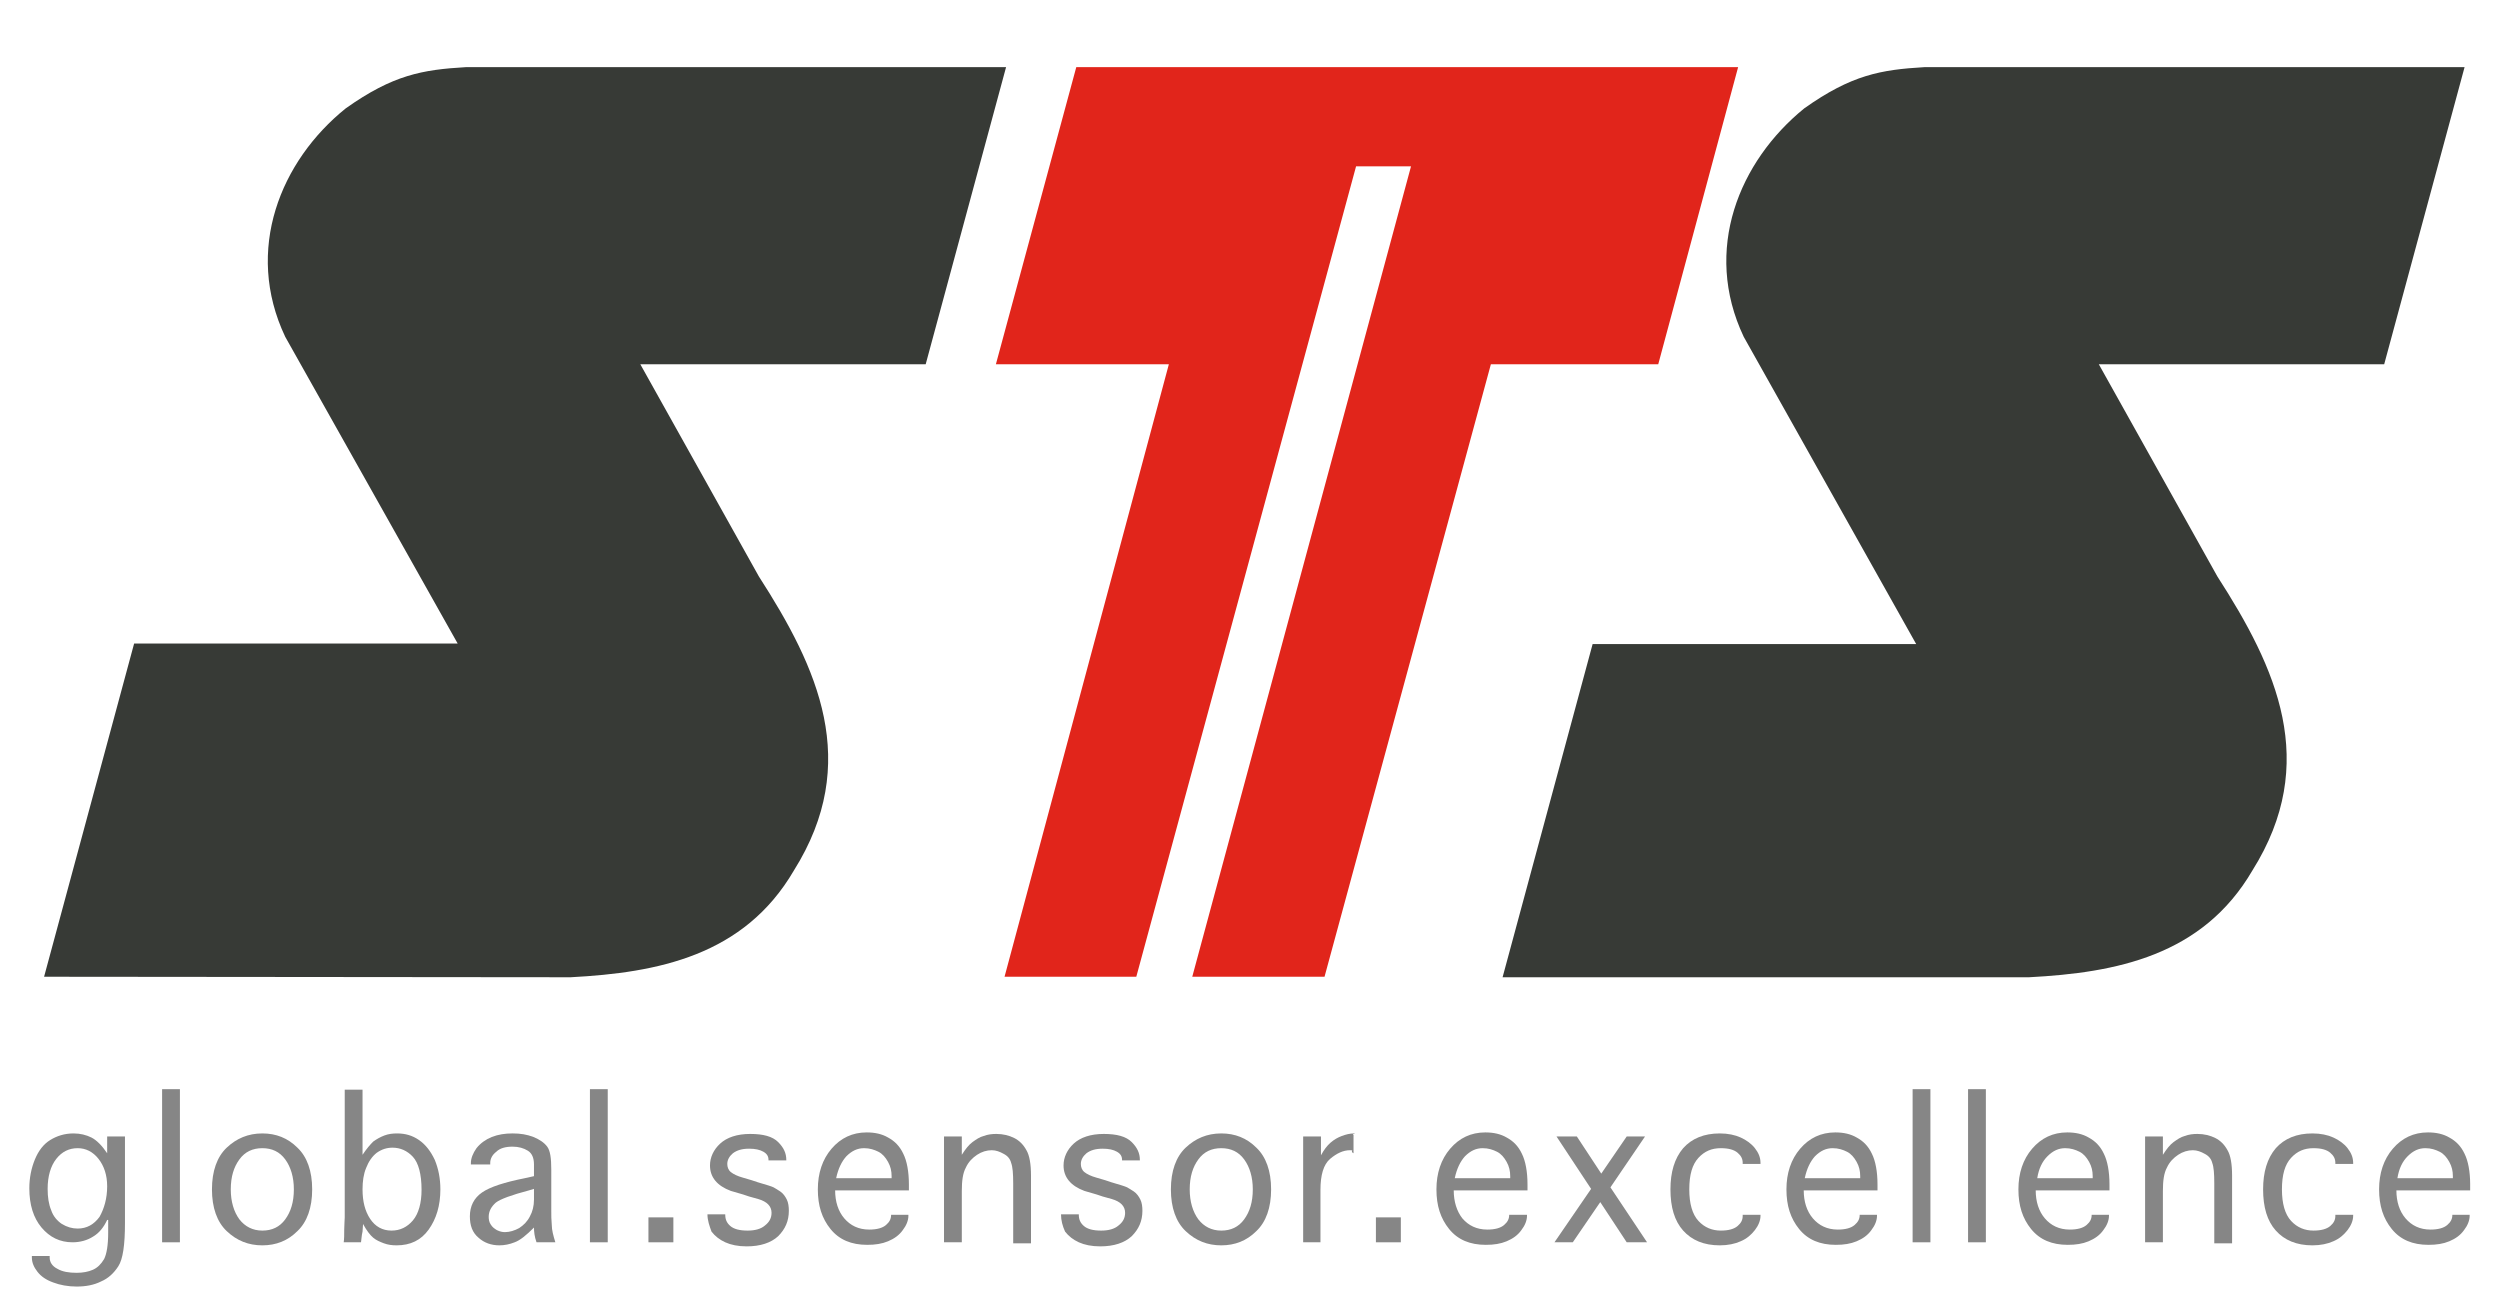 <?xml version="1.0" encoding="utf-8"?>
<svg xmlns="http://www.w3.org/2000/svg" version="1.1" width="600" height="315" viewBox="0 0 65535 34429"><svg xmlns:xlink="http://www.w3.org/1999/xlink" version="1.1" id="Ebene_1" viewBox="0 0 491.1 258" style="enable-background:new 0 0 491.1 258;" space="preserve" width="65535" height="34429">
<style type="text/css">
	.st0{fill:#373A36;}
	.st1{fill:#E1251B;}
	.st2{fill:#868686;}
</style>
<path class="st0" d="M149,113.3c11.6,18,20.2,36.6,6.9,57.8c-9.8,16.8-26.8,20.1-43.9,21L8.5,192l17.7-65.5h63.6L55.9,66.2  C47.8,49.1,55,31.6,67.8,21.3c9.3-6.6,15.1-7.6,23.6-8.1h106.2l-15.8,58.4h-56.1L149,113.3z"/>
<path class="st0" d="M435.7,113.3c11.6,18,20.2,36.6,6.9,57.8c-9.8,16.8-26.8,20.1-43.9,21l-103.5,0l17.7-65.5h63.6l-33.9-60.4  c-8.1-17.1-0.9-34.5,11.9-44.9c9.3-6.6,15.1-7.6,23.6-8.1l106.2,0l-15.8,58.4l-56.1,0L435.7,113.3z"/>
<polygon class="st1" points="223.2,192 197.3,192 229.6,71.6 195.6,71.6 211.4,13.2 341.5,13.2 325.8,71.6 292.9,71.6 260.2,192   234.2,192 277.2,32.7 266.4,32.7 "/>
<g>
	<path class="st2" d="M20.9,239.8c-0.7,1.5-1.6,2.6-2.8,3.3c-1.1,0.7-2.5,1.1-4,1.1c-2.5,0-4.5-1-6.1-2.9c-1.6-1.9-2.4-4.5-2.4-7.7   c0-2.1,0.4-4,1.1-5.7c0.7-1.7,1.7-3,3-3.8c1.3-0.8,2.8-1.3,4.6-1.3c1.3,0,2.5,0.3,3.5,0.8c1,0.5,2.1,1.6,3.1,3.1v-3.3h3.5v17   c0,4.3-0.4,7.1-1.3,8.5c-0.9,1.4-2,2.4-3.4,3c-1.4,0.7-3,1-4.8,1c-1.7,0-3.3-0.3-4.6-0.8c-1.4-0.5-2.4-1.2-3.1-2.1   c-0.7-0.9-1.1-1.8-1.1-2.8v-0.3h3.5v0.3c0,0.9,0.5,1.7,1.5,2.2c1,0.6,2.3,0.8,3.8,0.8c1.2,0,2.3-0.2,3.2-0.6   c0.9-0.4,1.6-1.1,2.2-2.1c0.5-1,0.8-2.7,0.8-5.2V239.8z M20.9,233.2c0-2.2-0.6-4-1.7-5.4c-1.1-1.4-2.5-2.1-4.1-2.1   c-1.7,0-3.1,0.7-4.2,2.1c-1.1,1.4-1.7,3.4-1.7,5.9c0,1.6,0.2,3,0.7,4.2c0.4,1.2,1.2,2.1,2.1,2.7c1,0.6,2,0.9,3.1,0.9   c1.8,0,3.2-0.8,4.3-2.3C20.3,237.6,20.9,235.6,20.9,233.2z"/>
	<path class="st2" d="M35.2,244.2h-3.5v-30.1h3.5V244.2z"/>
	<path class="st2" d="M51.4,244.8c-2.7,0-5-0.9-7-2.8c-1.9-1.8-2.9-4.6-2.9-8.2c0-3.6,1-6.4,2.9-8.2c1.9-1.8,4.2-2.8,7-2.8   c2.7,0,5,0.9,6.9,2.8c1.9,1.8,2.9,4.6,2.9,8.2c0,3.6-1,6.4-2.9,8.2C56.4,243.9,54.1,244.8,51.4,244.8z M51.4,241.9   c1.9,0,3.4-0.7,4.5-2.2c1.1-1.5,1.7-3.4,1.7-5.9c0-2.4-0.6-4.4-1.7-5.9c-1.1-1.5-2.6-2.2-4.5-2.2c-1.9,0-3.4,0.7-4.5,2.2   c-1.1,1.5-1.7,3.4-1.7,5.9c0,2.4,0.6,4.4,1.7,5.9C48,241.1,49.5,241.9,51.4,241.9z"/>
	<path class="st2" d="M70.8,244.2h-3.4c0.1-0.7,0.1-1.5,0.1-2.5c0-1,0.1-1.8,0.1-2.4c0-0.6,0-1,0-1.2v-23.9h3.5V227   c0.8-1.2,1.5-2,2.1-2.6c0.7-0.5,1.4-0.9,2.2-1.2c0.8-0.3,1.6-0.4,2.5-0.4c1.6,0,3,0.4,4.3,1.3c1.3,0.9,2.3,2.2,3.1,3.9   c0.7,1.7,1.1,3.6,1.1,5.8c0,3.2-0.8,5.8-2.3,7.9c-1.5,2.1-3.6,3.1-6.3,3.1c-0.9,0-1.7-0.1-2.5-0.4c-0.8-0.3-1.5-0.6-2.1-1.1   c-0.6-0.5-1.3-1.4-2-2.7l-0.1,1.5C70.9,242.9,70.9,243.6,70.8,244.2z M71.1,233.8c0,2.4,0.5,4.3,1.5,5.8c1,1.5,2.4,2.3,4.2,2.3   c1.7,0,3.1-0.7,4.2-2c1.1-1.3,1.7-3.4,1.7-6c0-3.1-0.6-5.3-1.7-6.5c-1.1-1.2-2.5-1.8-4-1.8c-1.1,0-2.1,0.3-3.1,1   c-0.9,0.7-1.6,1.7-2.1,3C71.3,230.8,71.1,232.2,71.1,233.8z"/>
	<path class="st2" d="M105.3,244.2c-0.4-1.1-0.5-2.1-0.5-2.9c-1.5,1.5-2.7,2.5-3.8,2.9c-1,0.4-2,0.6-3,0.6c-1.6,0-3-0.5-4.1-1.5   c-1.2-1-1.7-2.4-1.7-4.2c0-2,0.8-3.6,2.4-4.7c1.6-1.1,4.4-2,8.4-2.8l1.8-0.4v-2.3c0-1.3-0.4-2.2-1.2-2.7c-0.8-0.5-1.8-0.8-3-0.8   c-1.4,0-2.5,0.3-3.2,1c-0.8,0.6-1.2,1.4-1.2,2.2v0.3h-3.8v-0.3c0-0.9,0.4-1.9,1.1-2.9c0.8-1,1.8-1.7,3-2.2c1.3-0.5,2.6-0.7,4.1-0.7   c1.5,0,2.8,0.2,4.1,0.7c1.2,0.5,2.1,1.1,2.7,1.9c0.6,0.8,0.8,2.3,0.8,4.5v8.1c0,0.9,0,1.8,0.1,2.8c0,1,0.3,2.1,0.7,3.4H105.3z    M104.8,233.7l-1,0.3c-3.4,0.9-5.6,1.7-6.5,2.4c-0.9,0.8-1.4,1.7-1.4,2.8c0,0.5,0.1,1.1,0.4,1.5c0.3,0.5,0.7,0.8,1.2,1.1   c0.6,0.3,1.1,0.4,1.6,0.4c0.9,0,1.9-0.3,2.8-0.8c0.9-0.6,1.6-1.3,2.1-2.3c0.5-0.9,0.8-2,0.8-3.3V233.7z"/>
	<path class="st2" d="M119.3,244.2h-3.5v-30.1h3.5V244.2z"/>
	<path class="st2" d="M132.2,244.2h-4.9v-4.9h4.9V244.2z"/>
	<path class="st2" d="M138.9,238.7h3.5v0.1c0,0.9,0.3,1.6,1,2.2c0.7,0.6,1.8,0.9,3.4,0.9c1.4,0,2.6-0.3,3.4-1   c0.9-0.7,1.3-1.5,1.3-2.5c0-1.3-0.9-2.2-2.6-2.7l-1.8-0.5l-1.2-0.4l-2.4-0.7c-2.7-1-4.1-2.7-4.1-5c0-1.6,0.7-3.1,2-4.3   c1.3-1.2,3.3-1.9,5.9-1.9c2.6,0,4.4,0.5,5.5,1.6c1.1,1.1,1.6,2.2,1.6,3.5v0.1h-3.5v-0.1c0-0.7-0.3-1.2-1-1.6   c-0.7-0.4-1.6-0.6-2.8-0.6c-1.4,0-2.4,0.3-3.2,0.9c-0.7,0.6-1.1,1.3-1.1,2.1c0,0.6,0.2,1.2,0.7,1.6c0.5,0.4,1.3,0.8,2.4,1.1   l1.7,0.5l1.2,0.4c1.7,0.5,2.7,0.8,3.1,1c0.4,0.2,0.8,0.5,1.3,0.8c0.6,0.4,1,1,1.3,1.6c0.3,0.6,0.4,1.4,0.4,2.2c0,2-0.7,3.6-2.1,5   c-1.4,1.3-3.5,2-6.2,2c-1.7,0-3.1-0.3-4.2-0.8c-1.1-0.5-2-1.2-2.7-2.1C139.3,241,138.9,239.9,138.9,238.7L138.9,238.7z"/>
	<path class="st2" d="M174.9,238.8h3.5v0.2c0,0.9-0.4,1.9-1.1,2.8c-0.7,1-1.7,1.7-2.9,2.2c-1.2,0.5-2.5,0.7-4.1,0.7   c-3.1,0-5.5-1-7.2-3.1c-1.7-2.1-2.5-4.6-2.5-7.8c0-3.2,0.9-5.9,2.7-8c1.8-2.1,4.1-3.2,6.9-3.2c1.6,0,3,0.3,4.2,1   c1.3,0.7,2.3,1.7,3,3.2c0.7,1.4,1.1,3.5,1.1,6v1.2H164c0,2.2,0.6,4.1,1.8,5.5c1.2,1.4,2.8,2.2,4.9,2.2c1.5,0,2.6-0.3,3.3-0.9   c0.7-0.6,1-1.2,1-2V238.8z M164.2,231.6h10.9v-0.4c0-1-0.2-1.9-0.7-2.8c-0.5-0.9-1.1-1.6-1.9-2c-0.8-0.4-1.7-0.7-2.8-0.7   c-1.3,0-2.4,0.5-3.5,1.6C165.3,228.3,164.6,229.7,164.2,231.6z"/>
	<path class="st2" d="M188.9,244.2h-3.5v-20.8h3.5v3.6c0.7-1.1,1.4-2,2.1-2.5c0.7-0.5,1.4-1,2.2-1.2c0.8-0.3,1.6-0.4,2.5-0.4   c1.3,0,2.5,0.3,3.5,0.8c1,0.5,1.8,1.3,2.4,2.4c0.6,1,0.9,2.7,0.9,5v13.3h-3.5v-11.8c0-1.9-0.1-3.2-0.4-4c-0.2-0.8-0.7-1.4-1.5-1.8   c-0.7-0.4-1.5-0.7-2.3-0.7c-1,0-2,0.3-2.9,0.9c-0.9,0.6-1.7,1.4-2.2,2.5c-0.6,1.1-0.8,2.6-0.8,4.6V244.2z"/>
	<path class="st2" d="M208.4,238.7h3.5v0.1c0,0.9,0.3,1.6,1,2.2c0.7,0.6,1.8,0.9,3.4,0.9c1.4,0,2.6-0.3,3.4-1   c0.9-0.7,1.3-1.5,1.3-2.5c0-1.3-0.9-2.2-2.6-2.7l-1.8-0.5l-1.2-0.4l-2.4-0.7c-2.7-1-4.1-2.7-4.1-5c0-1.6,0.7-3.1,2-4.3   c1.3-1.2,3.3-1.9,5.9-1.9c2.6,0,4.4,0.5,5.5,1.6c1.1,1.1,1.6,2.2,1.6,3.5v0.1h-3.5v-0.1c0-0.7-0.3-1.2-1-1.6   c-0.7-0.4-1.6-0.6-2.8-0.6c-1.4,0-2.4,0.3-3.2,0.9c-0.7,0.6-1.1,1.3-1.1,2.1c0,0.6,0.2,1.2,0.7,1.6c0.5,0.4,1.3,0.8,2.4,1.1   l1.7,0.5l1.2,0.4c1.7,0.5,2.7,0.8,3.1,1c0.4,0.2,0.8,0.5,1.3,0.8c0.6,0.4,1,1,1.3,1.6c0.3,0.6,0.4,1.4,0.4,2.2c0,2-0.7,3.6-2.1,5   c-1.4,1.3-3.5,2-6.2,2c-1.7,0-3.1-0.3-4.2-0.8c-1.1-0.5-2-1.2-2.7-2.1C208.7,241,208.4,239.9,208.4,238.7L208.4,238.7z"/>
	<path class="st2" d="M239.9,244.8c-2.7,0-5-0.9-7-2.8c-1.9-1.8-2.9-4.6-2.9-8.2c0-3.6,1-6.4,2.9-8.2c1.9-1.8,4.2-2.8,7-2.8   c2.7,0,5,0.9,6.9,2.8c1.9,1.8,2.9,4.6,2.9,8.2c0,3.6-1,6.4-2.9,8.2C244.9,243.9,242.6,244.8,239.9,244.8z M239.9,241.9   c1.9,0,3.4-0.7,4.5-2.2c1.1-1.5,1.7-3.4,1.7-5.9c0-2.4-0.6-4.4-1.7-5.9c-1.1-1.5-2.6-2.2-4.5-2.2c-1.9,0-3.4,0.7-4.5,2.2   c-1.1,1.5-1.7,3.4-1.7,5.9c0,2.4,0.6,4.4,1.7,5.9C236.5,241.1,238,241.9,239.9,241.9z"/>
	<path class="st2" d="M259.5,244.2h-3.5v-20.8h3.5v3.7c0.6-1.1,1.2-1.9,1.9-2.5c0.7-0.6,1.4-1,2.2-1.3c0.8-0.3,1.6-0.5,2.4-0.5   c0.7,0-0.6,0.1-0.1,0.3v3.6c-0.8-0.4,0.3-0.6-0.7-0.6c-1.3,0-2.6,0.6-3.9,1.7c-1.3,1.1-1.9,3.2-1.9,6.1V244.2z"/>
	<path class="st2" d="M275.2,244.2h-4.9v-4.9h4.9V244.2z"/>
	<path class="st2" d="M296.5,238.8h3.5v0.2c0,0.9-0.4,1.9-1.1,2.8c-0.7,1-1.7,1.7-2.9,2.2c-1.2,0.5-2.5,0.7-4.1,0.7   c-3.1,0-5.5-1-7.2-3.1c-1.7-2.1-2.5-4.6-2.5-7.8c0-3.2,0.9-5.9,2.7-8c1.8-2.1,4.1-3.2,6.9-3.2c1.6,0,3,0.3,4.2,1   c1.3,0.7,2.3,1.7,3,3.2c0.7,1.4,1.1,3.5,1.1,6v1.2h-14.5c0,2.2,0.6,4.1,1.7,5.5c1.2,1.4,2.8,2.2,4.9,2.2c1.5,0,2.6-0.3,3.3-0.9   c0.7-0.6,1-1.2,1-2V238.8z M285.8,231.6h10.9v-0.4c0-1-0.2-1.9-0.7-2.8c-0.5-0.9-1.1-1.6-1.9-2c-0.8-0.4-1.7-0.7-2.8-0.7   c-1.3,0-2.4,0.5-3.5,1.6C286.9,228.3,286.2,229.7,285.8,231.6z"/>
	<path class="st2" d="M309,244.2h-3.6l7.2-10.5l-6.8-10.3h4l4.8,7.3l5-7.3h3.6l-6.8,10l7.2,10.8h-4l-5.2-7.9L309,244.2z"/>
	<path class="st2" d="M342.4,238.8h3.5v0.2c0,0.9-0.4,1.9-1.1,2.8c-0.7,0.9-1.6,1.7-2.8,2.2c-1.1,0.5-2.5,0.8-4.1,0.8   c-3.1,0-5.5-1-7.2-2.9c-1.7-1.9-2.5-4.6-2.5-8.1c0-3.4,0.8-6.1,2.5-8.1c1.7-1.9,4.1-2.9,7.2-2.9c1.6,0,3,0.3,4.1,0.8   s2.1,1.2,2.8,2.1c0.7,0.9,1.1,1.8,1.1,2.9v0.2h-3.5v-0.2c0-0.8-0.3-1.4-1-2c-0.7-0.6-1.8-0.9-3.3-0.9c-1.8,0-3.2,0.6-4.4,1.9   c-1.2,1.3-1.8,3.3-1.8,6.2c0,2.8,0.6,4.9,1.8,6.2c1.2,1.3,2.7,1.9,4.4,1.9c1.5,0,2.6-0.3,3.3-0.9c0.7-0.6,1-1.2,1-2V238.8z"/>
	<path class="st2" d="M365.3,238.8h3.5v0.2c0,0.9-0.4,1.9-1.1,2.8c-0.7,1-1.7,1.7-2.9,2.2c-1.2,0.5-2.5,0.7-4.1,0.7   c-3.1,0-5.5-1-7.2-3.1c-1.7-2.1-2.5-4.6-2.5-7.8c0-3.2,0.9-5.9,2.7-8c1.8-2.1,4.1-3.2,6.9-3.2c1.6,0,3,0.3,4.2,1   c1.3,0.7,2.3,1.7,3,3.2c0.7,1.4,1.1,3.5,1.1,6v1.2h-14.5c0,2.2,0.6,4.1,1.8,5.5c1.2,1.4,2.8,2.2,4.9,2.2c1.5,0,2.6-0.3,3.3-0.9   c0.7-0.6,1-1.2,1-2V238.8z M354.6,231.6h10.9v-0.4c0-1-0.2-1.9-0.7-2.8c-0.5-0.9-1.1-1.6-1.9-2c-0.8-0.4-1.7-0.7-2.8-0.7   c-1.3,0-2.4,0.5-3.5,1.6C355.7,228.3,355,229.7,354.6,231.6z"/>
	<path class="st2" d="M379.3,244.2h-3.5v-30.1h3.5V244.2z"/>
	<path class="st2" d="M390.2,244.2h-3.5v-30.1h3.5V244.2z"/>
	<path class="st2" d="M410.9,238.8h3.5v0.2c0,0.9-0.4,1.9-1.1,2.8c-0.7,1-1.7,1.7-2.9,2.2c-1.2,0.5-2.5,0.7-4.1,0.7   c-3.1,0-5.5-1-7.2-3.1c-1.7-2.1-2.5-4.6-2.5-7.8c0-3.2,0.9-5.9,2.7-8c1.8-2.1,4.1-3.2,6.9-3.2c1.6,0,3,0.3,4.2,1   c1.3,0.7,2.3,1.7,3,3.2c0.7,1.4,1.1,3.5,1.1,6v1.2h-14.5c0,2.2,0.6,4.1,1.8,5.5c1.2,1.4,2.8,2.2,4.9,2.2c1.5,0,2.6-0.3,3.3-0.9   c0.7-0.6,1-1.2,1-2V238.8z M400.3,231.6h10.9v-0.4c0-1-0.2-1.9-0.7-2.8c-0.5-0.9-1.1-1.6-1.9-2c-0.8-0.4-1.7-0.7-2.8-0.7   c-1.3,0-2.4,0.5-3.5,1.6C401.3,228.3,400.6,229.7,400.3,231.6z"/>
	<path class="st2" d="M425,244.2h-3.5v-20.8h3.5v3.6c0.7-1.1,1.4-2,2.1-2.5c0.7-0.5,1.4-1,2.2-1.2c0.8-0.3,1.6-0.4,2.5-0.4   c1.3,0,2.5,0.3,3.5,0.8c1,0.5,1.8,1.3,2.4,2.4c0.6,1,0.9,2.7,0.9,5v13.3h-3.5v-11.8c0-1.9-0.1-3.2-0.4-4c-0.2-0.8-0.7-1.4-1.5-1.8   c-0.7-0.4-1.5-0.7-2.3-0.7c-1,0-2,0.3-2.9,0.9c-0.9,0.6-1.7,1.4-2.2,2.5c-0.6,1.1-0.8,2.6-0.8,4.6V244.2z"/>
	<path class="st2" d="M458.9,238.8h3.5v0.2c0,0.9-0.4,1.9-1.1,2.8c-0.7,0.9-1.6,1.7-2.8,2.2c-1.1,0.5-2.5,0.8-4.1,0.8   c-3.1,0-5.5-1-7.2-2.9c-1.7-1.9-2.5-4.6-2.5-8.1c0-3.4,0.8-6.1,2.5-8.1c1.7-1.9,4.1-2.9,7.2-2.9c1.6,0,3,0.3,4.1,0.8   c1.1,0.5,2.1,1.2,2.8,2.1c0.7,0.9,1.1,1.8,1.1,2.9v0.2h-3.5v-0.2c0-0.8-0.3-1.4-1-2c-0.7-0.6-1.8-0.9-3.3-0.9   c-1.8,0-3.2,0.6-4.4,1.9c-1.2,1.3-1.8,3.3-1.8,6.2c0,2.8,0.6,4.9,1.8,6.2c1.2,1.3,2.7,1.9,4.4,1.9c1.5,0,2.6-0.3,3.3-0.9   c0.7-0.6,1-1.2,1-2V238.8z"/>
	<path class="st2" d="M481.8,238.8h3.5v0.2c0,0.9-0.4,1.9-1.1,2.8c-0.7,1-1.7,1.7-2.9,2.2c-1.2,0.5-2.5,0.7-4.1,0.7   c-3.1,0-5.5-1-7.2-3.1c-1.7-2.1-2.5-4.6-2.5-7.8c0-3.2,0.9-5.9,2.7-8c1.8-2.1,4.1-3.2,6.9-3.2c1.6,0,3,0.3,4.2,1   c1.3,0.7,2.3,1.7,3,3.2c0.7,1.4,1.1,3.5,1.1,6v1.2h-14.5c0,2.2,0.6,4.1,1.8,5.5c1.2,1.4,2.8,2.2,4.9,2.2c1.5,0,2.6-0.3,3.3-0.9   c0.7-0.6,1-1.2,1-2V238.8z M471.1,231.6H482v-0.4c0-1-0.2-1.9-0.7-2.8c-0.5-0.9-1.1-1.6-1.9-2c-0.8-0.4-1.7-0.7-2.8-0.7   c-1.3,0-2.4,0.5-3.5,1.6C472.1,228.3,471.4,229.7,471.1,231.6z"/>
</g>
</svg></svg>
